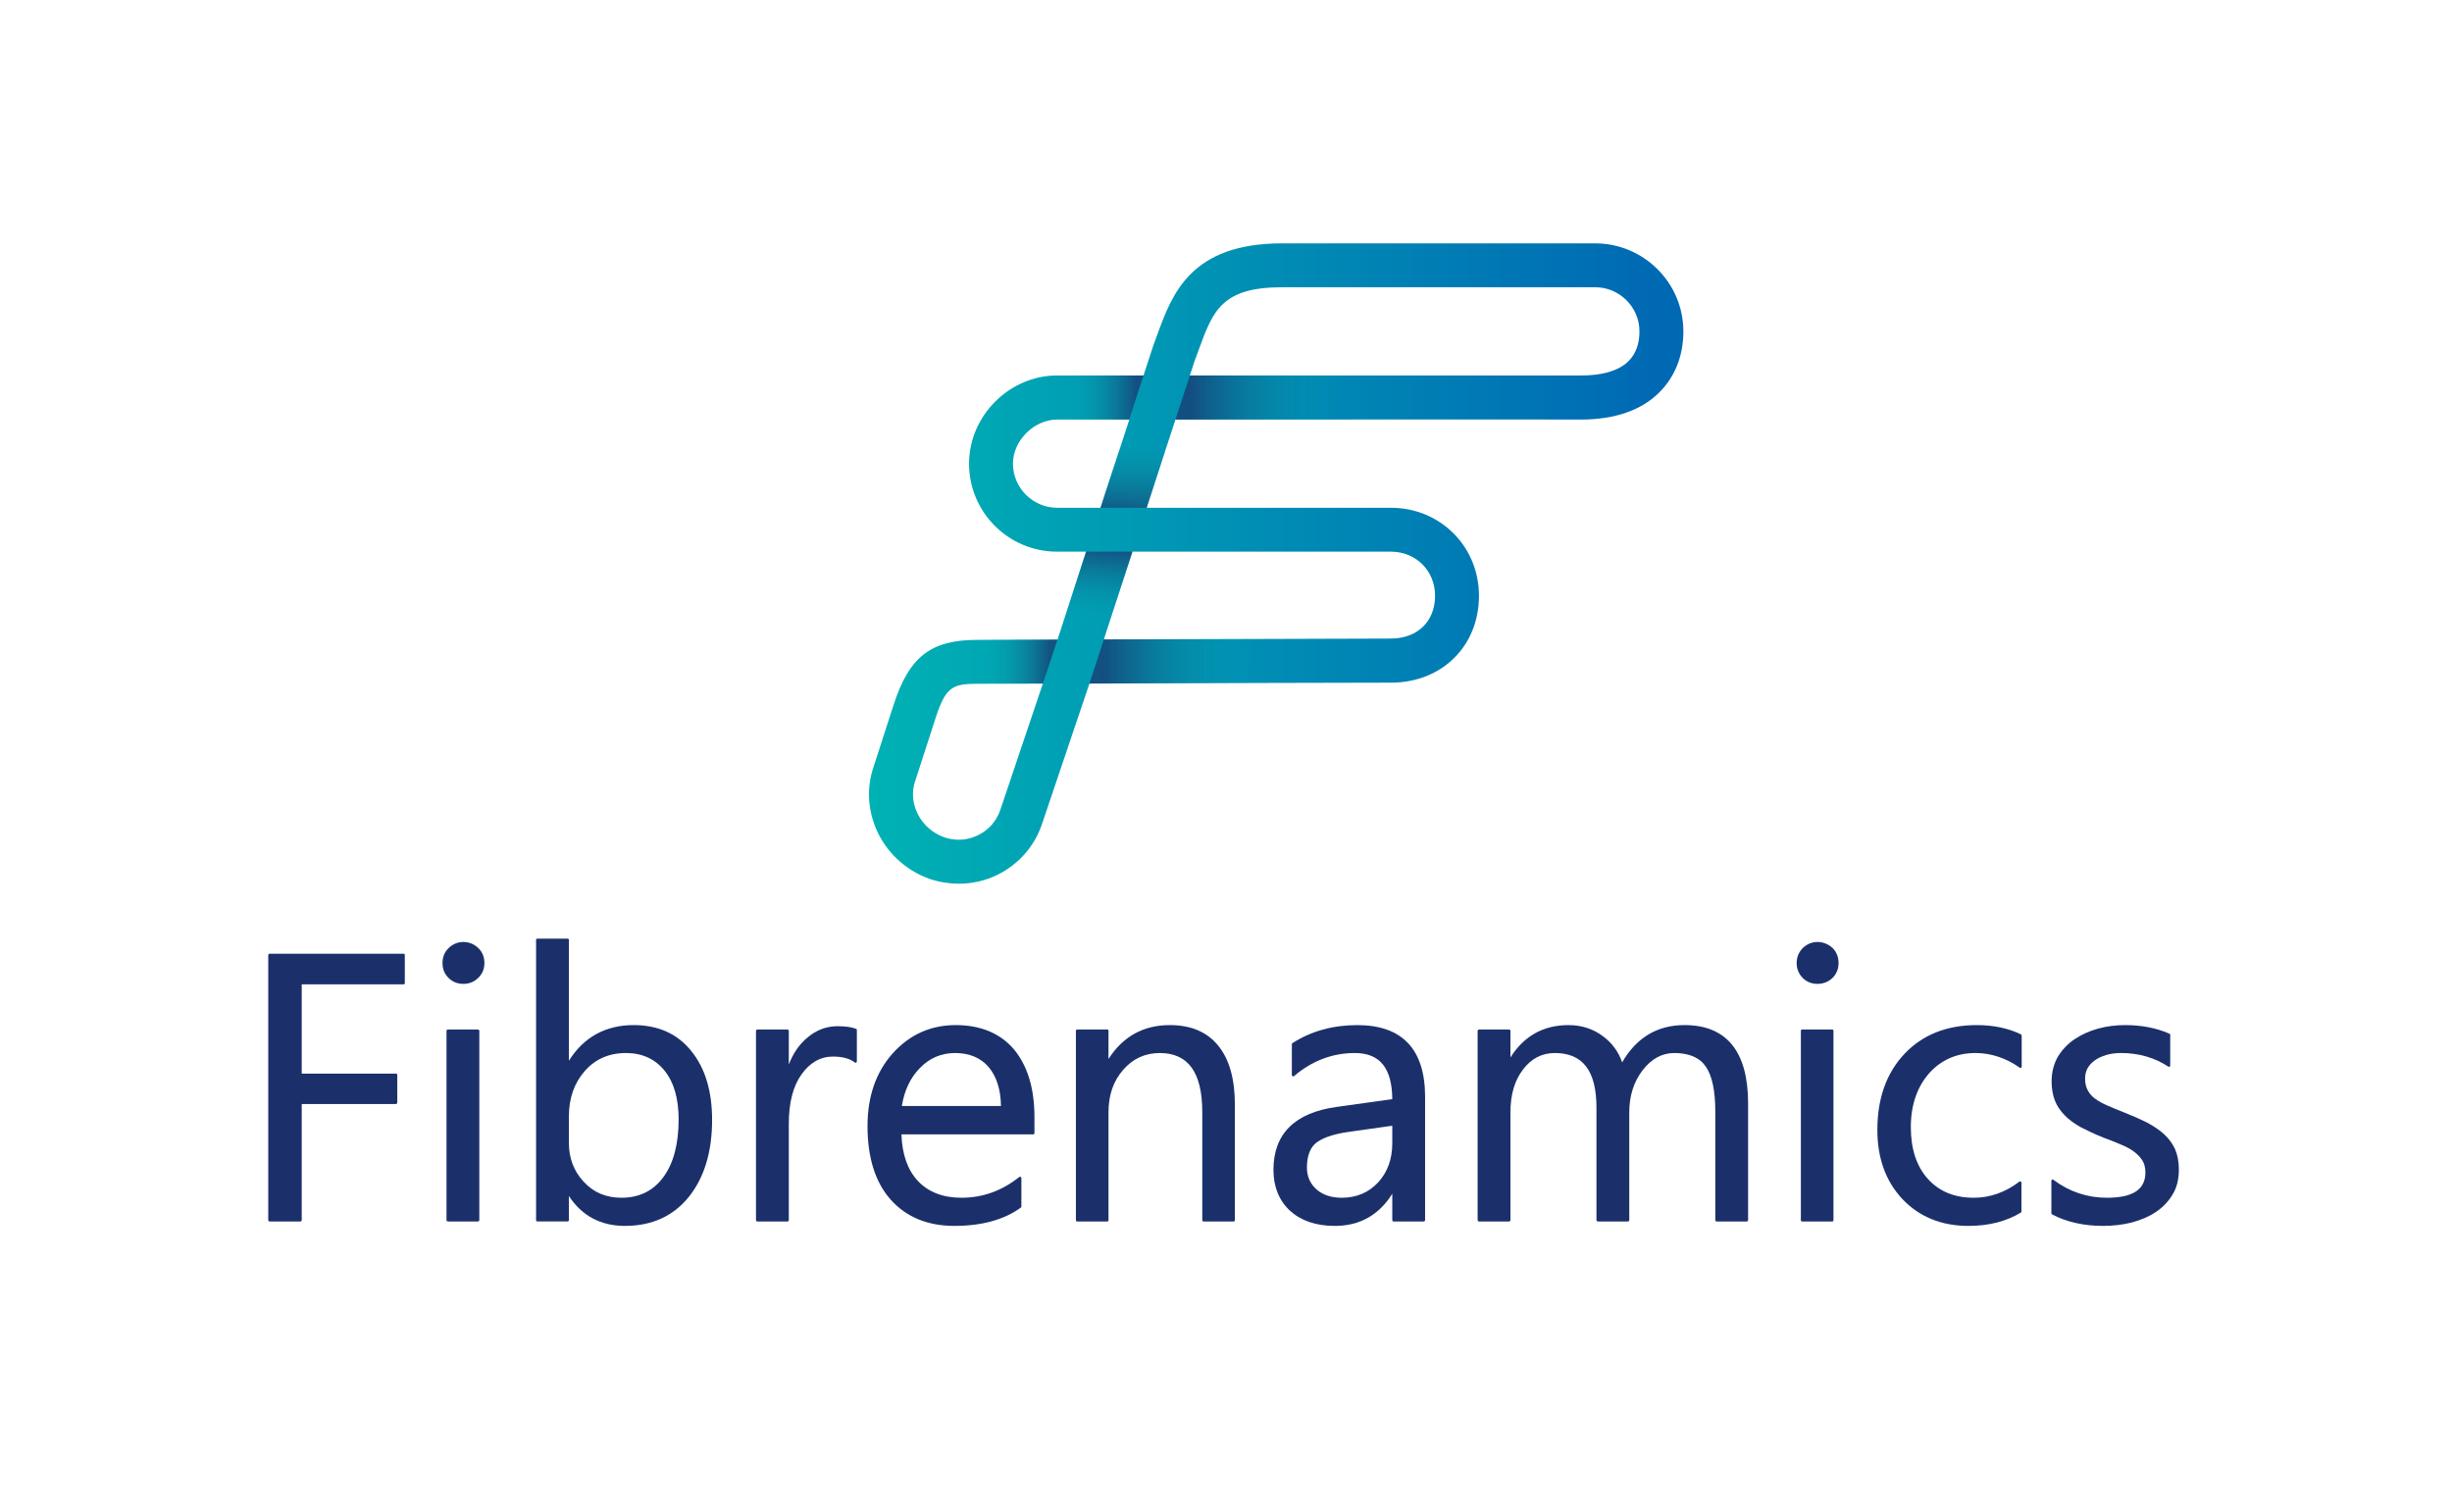 <svg version="1.2" xmlns="http://www.w3.org/2000/svg" viewBox="0 0 1106 682" width="1106" height="682">
	<title>Fibrenamics_logo_principal</title>
	<defs>
		<linearGradient id="g1" x2="1" gradientUnits="userSpaceOnUse" gradientTransform="matrix(367.285,0,0,288.926,391.97,109.805)">
			<stop offset="0" stop-color="#00b2b4"/>
			<stop offset=".966" stop-color="#0069b4"/>
		</linearGradient>
		<linearGradient id="g2" x2="1" gradientUnits="userSpaceOnUse" gradientTransform="matrix(34.682,0,0,19.929,442.293,288.588)">
			<stop offset="0" stop-color="#00b2b4" stop-opacity="0"/>
			<stop offset=".905" stop-color="#1b306b" stop-opacity="1"/>
		</linearGradient>
		<linearGradient id="g3" x2="1" gradientUnits="userSpaceOnUse" gradientTransform="matrix(-74.965,0,0,-20.047,566.34,308.376)">
			<stop offset="0" stop-color="#00b2b4" stop-opacity="0"/>
			<stop offset=".905" stop-color="#1b306b" stop-opacity="1"/>
		</linearGradient>
		<linearGradient id="g4" x2="1" gradientUnits="userSpaceOnUse" gradientTransform="matrix(35.152,0,0,19.843,480.651,169.416)">
			<stop offset="0" stop-color="#00b2b4" stop-opacity="0"/>
			<stop offset=".905" stop-color="#1b306b" stop-opacity="1"/>
		</linearGradient>
		<linearGradient id="g5" x2="1" gradientUnits="userSpaceOnUse" gradientTransform="matrix(-74.622,0,0,-19.859,604.826,189.259)">
			<stop offset="0" stop-color="#00b2b4" stop-opacity="0"/>
			<stop offset=".905" stop-color="#1b306b" stop-opacity="1"/>
		</linearGradient>
		<linearGradient id="g6" x2="1" gradientUnits="userSpaceOnUse" gradientTransform="matrix(3.276,-43.248,29.088,2.204,461.527,280.648)">
			<stop offset="0" stop-color="#00b2b4" stop-opacity="0"/>
			<stop offset=".836" stop-color="#1b306b" stop-opacity="1"/>
		</linearGradient>
		<linearGradient id="g7" x2="1" gradientUnits="userSpaceOnUse" gradientTransform="matrix(-3.556,46.934,-46.209,-3.501,525.559,192.309)">
			<stop offset="0" stop-color="#00b2b4" stop-opacity="0"/>
			<stop offset="1" stop-color="#1b306b" stop-opacity="1"/>
		</linearGradient>
	</defs>
	<style>
		.s0 { fill: url(#g1) } 
		.s1 { fill: url(#g2) } 
		.s2 { fill: url(#g3) } 
		.s3 { fill: url(#g4) } 
		.s4 { fill: url(#g5) } 
		.s5 { fill: url(#g6) } 
		.s6 { fill: url(#g7) } 
		.s7 { fill: #1b306b } 
	</style>
	<g id="Camada 1">
		<g id="&lt;Group&gt;">
			<g id="&lt;Group&gt;">
				<path id="&lt;Compound Path&gt;" fill-rule="evenodd" class="s0" d="m432.5 398.7c-4.4 0-8.8-0.7-13-2.1-10-3.5-18.2-10.6-23.1-20-4.9-9.7-5.8-20.5-2.4-30.5l9.1-28.2c7-21.6 16.8-29.2 37.6-29.2 0.5 0 15.2-0.1 36.3-0.1l12.9-39.7h-13.1c-21.9 0-39.7-17.8-39.7-39.7 0-21.6 18.2-39.8 39.7-39.8h26q6 0 13 0l4.4-13.5q0.9-2.4 1.8-4.9c6.7-18.3 15-41.2 56.3-41.2h141.2c21.9 0 39.8 17.8 39.8 39.7 0 11-3.8 20.5-10.8 27.5-8.1 8.1-20.1 12.3-35.5 12.3q-0.1 0-0.3 0c-13-0.1-116.9 0-182.5 0l-13 39.8h110.2c22.2 0 39.7 17.4 39.7 39.7 0 22.7-16.7 39.2-39.7 39.2-12.4 0-85.1 0.2-136 0.4l-21.4 63.4c-3.4 10.1-10.6 18.2-20.1 22.9-5.5 2.7-11.5 4-17.4 4zm37.9-90.3c-17.4 0.1-29.2 0.1-29.6 0.1-11.2 0-14.3 1.5-18.8 15.5l-9.2 28.4c-1.7 4.9-1.2 10.3 1.3 15.1 2.4 4.8 6.8 8.5 11.9 10.3 5 1.7 10.4 1.4 15.2-1 4.7-2.3 8.3-6.3 10-11.4zm40.4-59.5l-12.9 39.6c50.4-0.1 117.6-0.4 129.5-0.4 11.9 0 19.9-7.7 19.9-19.3 0-11.3-8.6-19.9-19.9-19.9zm-1.4-59.6q-3.4 0-6.5 0h-26.1c-10.4 0-19.9 9.5-19.9 19.9 0 10.9 9 19.9 19.9 19.9h19.6zm137.3-19.9c33.3 0 59.9 0 66.1 0 10 0.1 17.5-2.2 21.8-6.5 3.2-3.2 4.9-7.7 4.9-13.4 0-10.9-9-19.9-19.9-19.9h-141.3c-27.3 0-31.2 10.7-37.6 28.2q-0.9 2.5-1.8 4.9l-2.2 6.7c33.5 0 75.4 0 110 0z"/>
			</g>
			<g id="&lt;Group&gt;">
				<g id="&lt;Group&gt;" style="opacity: .7">
					<path id="&lt;Path&gt;" class="s1" d="m477 288.6l-6.6 19.8-28.1 0.1 3.6-19.8z"/>
				</g>
				<g id="&lt;Group&gt;" style="opacity: .7">
					<path id="&lt;Path&gt;" class="s2" d="m491.4 308.4l6.5-19.9 68.4-0.2-4 19.8z"/>
				</g>
				<g id="&lt;Group&gt;" style="opacity: .7">
					<path id="&lt;Path&gt;" class="s3" d="m515.8 169.4l-6.5 19.9-28.6-0.1 4-19.8z"/>
				</g>
				<g id="&lt;Group&gt;" style="opacity: .7">
					<path id="&lt;Path&gt;" class="s4" d="m530.2 189.3l6.5-19.9h68.1l-4.1 19.8z"/>
				</g>
				<g id="&lt;Group&gt;" style="opacity: .7">
					<path id="&lt;Path&gt;" class="s5" d="m510.8 248.9l-14.9 45.5-20.7-0.3 14.7-45.2z"/>
				</g>
				<g id="&lt;Group&gt;" style="opacity: .9">
					<path id="&lt;Path&gt;" class="s6" d="m496.4 229.1l8.5-26.3 20.6 0.8-8.3 25.5z"/>
				</g>
			</g>
		</g>
		<g id="&lt;Group&gt;">
			<path id="&lt;Path&gt;" class="s7" d="m182.1 430.3h-60.5c-0.3 0-0.6 0.3-0.6 0.6v119.6c0 0.3 0.3 0.6 0.6 0.6h13.9c0.3 0 0.6-0.3 0.6-0.6v-52.4h42.5c0.3 0 0.6-0.3 0.6-0.6v-12.6c0-0.3-0.3-0.5-0.6-0.5h-42.5v-40.3h46c0.3 0 0.5-0.2 0.5-0.6v-12.6c0-0.3-0.2-0.6-0.5-0.6z"/>
			<path id="&lt;Path&gt;" class="s7" d="m209 425c-2.6 0-4.8 1-6.6 2.7-1.9 1.8-2.8 4.1-2.8 6.8 0 2.7 0.9 5 2.8 6.8q2.7 2.6 6.6 2.6c2.6 0 4.9-0.9 6.7-2.7 1.9-1.8 2.8-4.1 2.8-6.7 0-2.7-0.9-5-2.8-6.8-1.8-1.7-4.1-2.7-6.7-2.7z"/>
			<path id="&lt;Path&gt;" class="s7" d="m215.6 464.5h-13.6c-0.3 0-0.6 0.3-0.6 0.6v85.4c0 0.3 0.3 0.6 0.6 0.6h13.6c0.3 0 0.6-0.3 0.6-0.6v-85.4c0-0.3-0.3-0.6-0.6-0.6z"/>
			<path id="&lt;Compound Path&gt;" fill-rule="evenodd" class="s7" d="m311.8 474.2c6.3 7.7 9.4 18.2 9.4 31.1 0 14.3-3.5 26-10.5 34.7-7 8.7-16.7 13.1-28.8 13.1-11 0-19.5-4.6-25.3-13.5v10.9c0 0.3-0.3 0.6-0.6 0.6h-13.6c-0.3 0-0.6-0.3-0.6-0.6v-126.5c0-0.3 0.3-0.5 0.6-0.5h13.6c0.3 0 0.6 0.2 0.6 0.5v54.6c6.7-10.7 16.6-16.1 29.2-16.1 11 0 19.8 3.9 26 11.7zm-48.1 9.1c-4.7 5.4-7.1 12.2-7.1 20.4v11.9c0 6.9 2.2 12.8 6.7 17.6 4.4 4.8 10.1 7.2 17 7.2 8 0 14.4-3.1 18.9-9.3 4.6-6.2 6.9-15 6.9-26.1 0-9.3-2.1-16.7-6.4-22-4.2-5.2-10.1-7.9-17.3-7.9-7.8 0-14 2.8-18.7 8.2z"/>
			<path id="&lt;Path&gt;" class="s7" d="m386.2 464.2c-2-0.8-4.8-1.2-8.4-1.2-5 0-9.6 1.7-13.7 5.2-3.6 3-6.4 7.1-8.3 12.1v-15.2c0-0.3-0.3-0.6-0.6-0.6h-13.6c-0.3 0-0.6 0.3-0.6 0.6v85.4c0 0.3 0.3 0.6 0.6 0.6h13.6c0.3 0 0.6-0.3 0.6-0.6v-43.5c0-9.4 1.9-16.9 5.7-22.2 3.8-5.4 8.6-8.1 14.2-8.1 4.3 0 7.7 0.9 9.9 2.7 0.2 0.1 0.4 0.1 0.6 0 0.2-0.1 0.3-0.3 0.3-0.5v-14.2c0-0.2-0.1-0.4-0.3-0.5z"/>
			<path id="&lt;Compound Path&gt;" fill-rule="evenodd" class="s7" d="m457.4 473.5c6.1 7.4 9.2 17.6 9.2 30.5v7.2c0 0.3-0.2 0.6-0.5 0.6h-59.5c0.3 9 2.8 16.1 7.4 21 4.8 5.1 11.4 7.6 19.7 7.6 9.5 0 18.2-3.1 26.1-9.4 0.2-0.1 0.4-0.1 0.6 0 0.2 0.1 0.3 0.3 0.3 0.5v12.8q0 0.3-0.2 0.5c-7.5 5.5-17.6 8.3-30 8.3-12.1 0-21.8-4-28.8-11.9-6.9-7.8-10.4-18.9-10.4-33.1 0-13.4 3.8-24.4 11.4-32.9 7.6-8.4 17.1-12.7 28.4-12.7 11.2 0 20.1 3.7 26.3 11zm-42.5 8.4c-4.3 4.4-7 10.1-8.1 17.1h44.7c-0.1-7.4-2-13.3-5.5-17.5-3.6-4.2-8.7-6.4-15.2-6.4-6.2 0-11.6 2.3-15.9 6.8z"/>
			<path id="&lt;Path&gt;" class="s7" d="m527.7 462.5c-11.9 0-21.2 5.1-27.7 15.3v-12.7c0-0.3-0.2-0.6-0.5-0.6h-13.7c-0.3 0-0.5 0.3-0.5 0.6v85.4c0 0.3 0.2 0.6 0.5 0.6h13.7c0.3 0 0.5-0.3 0.5-0.6v-48.7c0-7.7 2.2-14.1 6.6-19.1 4.3-5 9.9-7.6 16.5-7.6 12.9 0 19.2 8.8 19.2 26.7v48.7c0 0.3 0.2 0.6 0.6 0.6h13.6c0.3 0 0.5-0.3 0.5-0.6v-52.2c0-11.5-2.5-20.4-7.5-26.5-5-6.2-12.3-9.3-21.8-9.3z"/>
			<path id="&lt;Compound Path&gt;" fill-rule="evenodd" class="s7" d="m642.8 494.9v55.6c0 0.3-0.3 0.6-0.6 0.6h-13.6c-0.3 0-0.6-0.3-0.6-0.6v-11.9c-6 9.6-14.7 14.5-25.9 14.5-8.6 0-15.4-2.4-20.3-6.9-4.9-4.6-7.4-10.8-7.4-18.4 0-16.2 9.6-25.8 28.6-28.4l25-3.5c-0.1-14-5.6-20.8-16.9-20.8-10.1 0-19.3 3.5-27.4 10.4-0.2 0.2-0.4 0.2-0.6 0.1-0.2-0.1-0.4-0.3-0.4-0.5v-14c0-0.2 0.1-0.4 0.3-0.5 8.4-5.4 18.3-8.1 29.2-8.1 20.3 0 30.6 10.9 30.6 32.4zm-21.2 38.6c4.3-4.7 6.4-10.6 6.4-17.7v-7.9l-19.8 2.8c-6.2 0.9-11 2.4-14.1 4.6-3 2.1-4.6 6-4.6 11.5 0 4 1.5 7.3 4.3 9.8 2.8 2.5 6.7 3.8 11.4 3.8 6.6 0 12.1-2.3 16.4-6.9z"/>
			<path id="&lt;Path&gt;" class="s7" d="m759.8 462.5c-12.3 0-21.7 5.7-28.1 16.8-1.7-4.8-4.6-8.8-8.7-11.8-4.4-3.3-9.6-5-15.5-5-11.3 0-20.1 4.9-26.2 14.6v-12c0-0.3-0.3-0.6-0.6-0.6h-13.6c-0.3 0-0.6 0.3-0.6 0.6v85.4c0 0.3 0.3 0.6 0.6 0.6h13.6c0.3 0 0.6-0.3 0.6-0.6v-48.7c0-7.9 1.9-14.4 5.7-19.3 3.7-4.9 8.5-7.4 14.3-7.4 12.7 0 18.8 8.1 18.8 24.7v50.7c0 0.3 0.3 0.6 0.6 0.6h13.6c0.3 0 0.6-0.3 0.6-0.6v-48.7c0-7.3 2-13.7 6-18.9 3.9-5.1 8.7-7.8 14.3-7.8 6.7 0 11.5 2.1 14.2 6.1 2.9 4.2 4.3 11 4.3 20.2v49.1c0 0.3 0.3 0.6 0.6 0.6h13.6c0.3 0 0.6-0.3 0.6-0.6v-52.6c0-23.5-9.7-35.4-28.7-35.4z"/>
			<path id="&lt;Path&gt;" class="s7" d="m826.5 464.5h-13.7c-0.3 0-0.5 0.3-0.5 0.6v85.4c0 0.3 0.2 0.6 0.5 0.6h13.7c0.3 0 0.5-0.3 0.5-0.6v-85.4c0-0.3-0.2-0.6-0.5-0.6z"/>
			<path id="&lt;Path&gt;" class="s7" d="m819.8 425c-2.6 0-4.8 1-6.6 2.7-1.8 1.8-2.8 4.1-2.8 6.8 0 2.7 1 5 2.8 6.8q2.7 2.6 6.6 2.6c2.6 0 4.9-0.9 6.8-2.7 1.8-1.8 2.7-4.1 2.7-6.7 0-2.7-0.9-5-2.7-6.8-1.9-1.7-4.2-2.7-6.8-2.7z"/>
			<path id="&lt;Path&gt;" class="s7" d="m911.6 466.7c-5.7-2.8-12.5-4.2-20-4.2-13.5 0-24.5 4.4-32.6 13-8.1 8.6-12.2 20.1-12.2 34.3 0 12.7 3.8 23.2 11.3 31.2 7.6 8 17.6 12.1 29.8 12.1 9.1 0 17-2 23.6-6 0.2-0.1 0.3-0.3 0.3-0.5v-13c0-0.2-0.1-0.4-0.3-0.5-0.2-0.1-0.5-0.1-0.6 0-6.4 4.9-13.4 7.3-20.6 7.3-8.6 0-15.6-2.8-20.7-8.5-5.1-5.6-7.7-13.5-7.7-23.3 0-10 2.8-18.1 8.2-24.3 5.4-6.1 12.5-9.2 21-9.2 7 0 13.8 2.3 19.9 6.6 0.2 0.1 0.4 0.2 0.6 0.1 0.2-0.1 0.3-0.3 0.3-0.5v-14.1c0-0.2-0.1-0.4-0.3-0.5z"/>
			<path id="&lt;Path&gt;" class="s7" d="m981.1 518.5c-1.2-2.6-2.9-4.9-5-6.8-2.2-2-4.8-3.7-7.8-5.3-3-1.5-6.4-3-10.2-4.5-2.8-1.1-5.3-2.1-7.5-3.1q-3.3-1.4-5.6-3.1-2.2-1.6-3.3-3.8-1.2-2.1-1.2-5.3 0-2.5 1.1-4.6 1.2-2.1 3.3-3.6 2.1-1.5 5.1-2.4c2-0.6 4.3-0.9 6.7-0.9 8 0 15.2 2.1 21.3 6.1 0.2 0.1 0.4 0.2 0.6 0.1 0.2-0.1 0.3-0.3 0.3-0.5v-13.9c0-0.2-0.1-0.4-0.3-0.5-5.9-2.6-12.6-3.9-20-3.9-4.2 0-8.3 0.5-12.3 1.6-3.9 1.1-7.5 2.7-10.6 4.8-3.1 2.1-5.6 4.8-7.5 7.9-1.8 3.2-2.8 6.9-2.8 11 0 3.3 0.5 6.3 1.5 8.8 1 2.5 2.5 4.7 4.5 6.7 1.9 2 4.4 3.7 7.2 5.3 2.9 1.5 6.3 3.1 10 4.6q4.1 1.5 7.6 3c2.3 0.9 4.4 2 6.1 3.2q2.5 1.8 4 4.1 1.4 2.2 1.4 5.5c0 7.7-5.7 11.4-17.4 11.4-8.7 0-16.9-2.7-24.1-8.1-0.2-0.2-0.4-0.2-0.6-0.1-0.2 0.1-0.3 0.3-0.3 0.5v14.7c0 0.2 0.1 0.4 0.3 0.5 6.4 3.4 14.2 5.2 23 5.2 4.4 0 8.8-0.5 12.8-1.5 4.1-1.1 7.8-2.6 10.9-4.7 3.2-2.1 5.8-4.8 7.7-8 1.9-3.1 2.8-6.9 2.8-11.3 0-3.5-0.6-6.5-1.7-9.1z"/>
		</g>
	</g>
</svg>